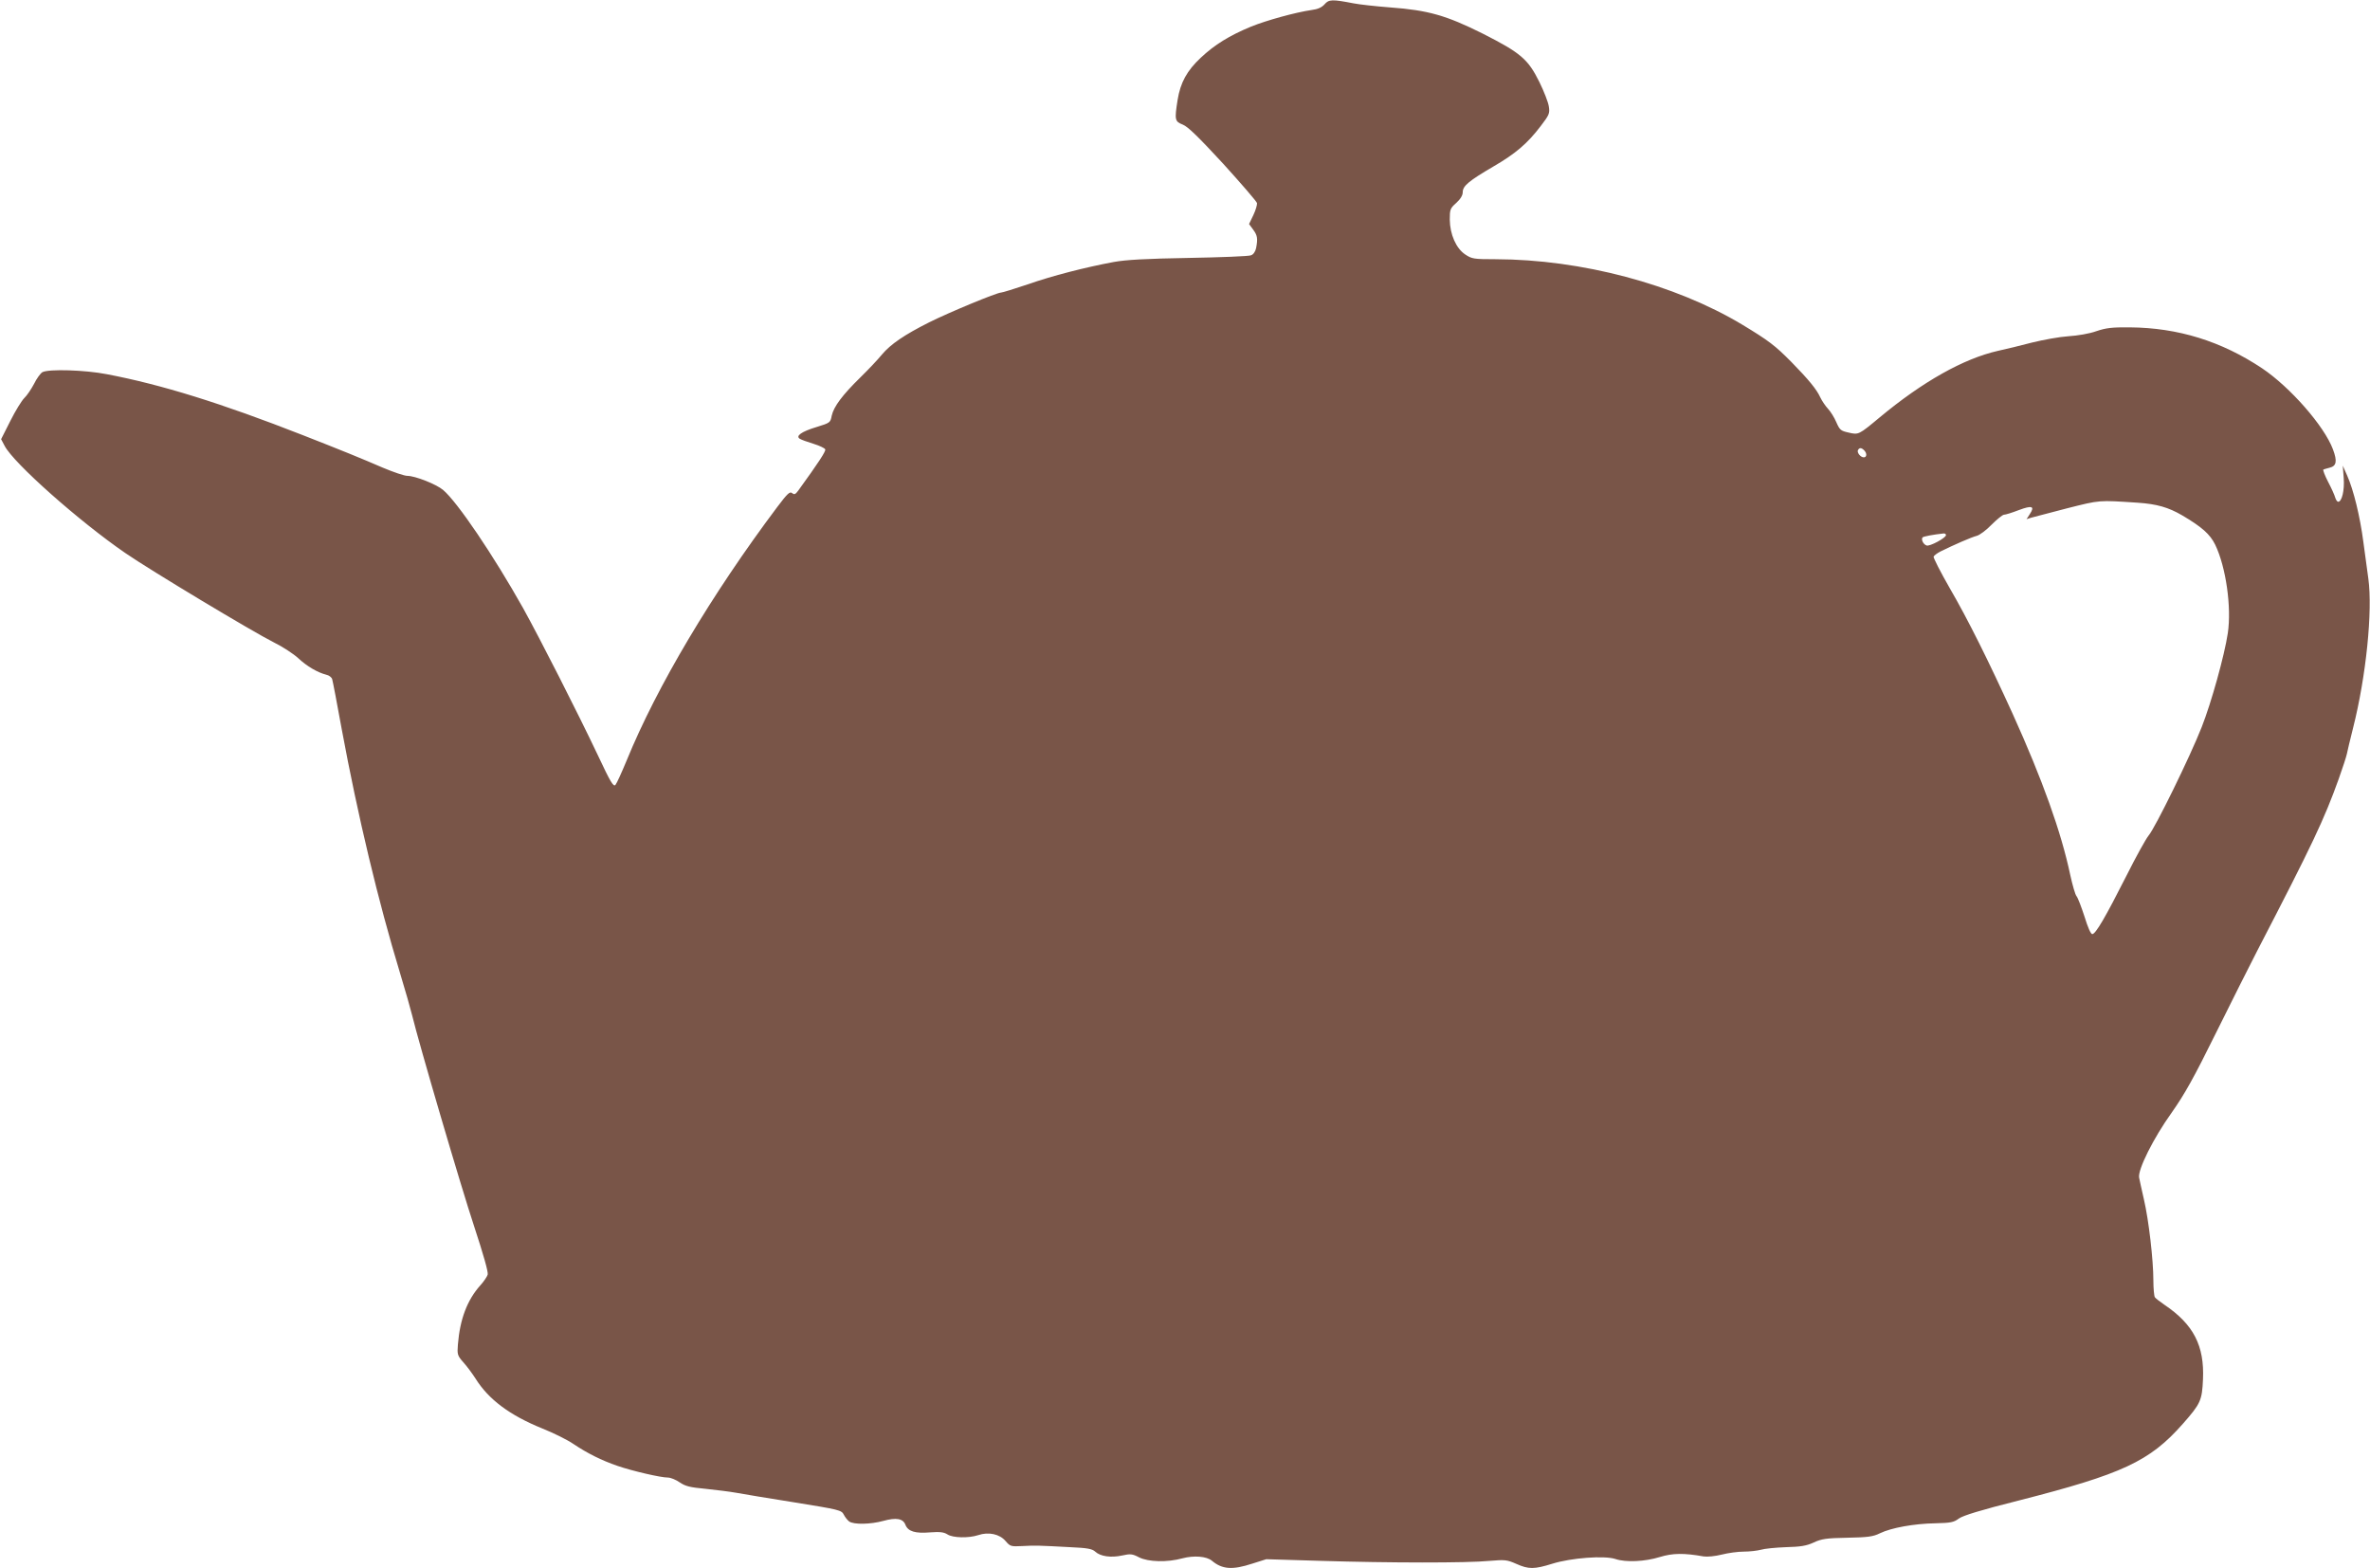 <?xml version="1.0" standalone="no"?>
<!DOCTYPE svg PUBLIC "-//W3C//DTD SVG 20010904//EN"
 "http://www.w3.org/TR/2001/REC-SVG-20010904/DTD/svg10.dtd">
<svg version="1.0" xmlns="http://www.w3.org/2000/svg"
 width="1280pt" height="847pt" viewBox="0 0 1280 847"
 preserveAspectRatio="xMidYMid meet">
<g transform="translate(0,847) scale(0.1,-0.1)"
fill="#795548" stroke="none">
<path d="M7154 8447 c-15 -17 -37 -27 -70 -31 -89 -13 -244 -56 -328 -90 -116
-48 -197 -98 -271 -168 -74 -69 -110 -134 -125 -228 -17 -108 -15 -116 28
-133 28 -11 86 -68 218 -211 98 -108 181 -204 183 -213 1 -9 -7 -38 -20 -65
l-23 -48 22 -30 c23 -31 26 -48 16 -100 -4 -19 -15 -35 -28 -39 -12 -5 -163
-11 -336 -14 -231 -4 -339 -10 -405 -22 -155 -29 -331 -74 -465 -121 -72 -24
-136 -44 -143 -44 -23 0 -281 -107 -389 -161 -133 -67 -207 -117 -255 -174
-21 -26 -73 -81 -116 -123 -98 -96 -144 -158 -155 -207 -7 -38 -10 -39 -81
-61 -83 -25 -116 -49 -91 -64 8 -5 41 -17 74 -27 32 -10 60 -23 63 -30 4 -10
-36 -71 -146 -223 -15 -20 -21 -23 -33 -13 -12 10 -25 -2 -80 -75 -355 -473
-651 -971 -813 -1368 -27 -65 -54 -125 -61 -133 -11 -12 -27 15 -95 160 -112
236 -310 625 -404 795 -159 283 -354 572 -432 638 -37 31 -151 76 -193 76 -16
0 -75 20 -132 44 -118 51 -221 93 -433 176 -439 172 -763 273 -1058 329 -117
23 -314 29 -348 11 -10 -6 -31 -34 -45 -63 -15 -28 -38 -63 -53 -77 -14 -14
-48 -69 -75 -123 l-50 -99 19 -36 c48 -93 403 -408 652 -579 135 -93 689 -426
803 -483 47 -23 106 -62 131 -85 47 -44 104 -77 151 -89 15 -3 29 -14 32 -24
3 -9 26 -129 51 -267 88 -475 198 -934 316 -1322 28 -92 57 -194 65 -227 36
-150 264 -926 335 -1140 50 -152 77 -247 73 -260 -4 -12 -21 -37 -39 -57 -72
-80 -111 -184 -122 -321 -4 -52 -3 -59 29 -95 19 -21 48 -60 66 -88 71 -114
186 -199 361 -270 60 -24 135 -61 167 -83 76 -51 152 -89 239 -119 82 -28 233
-63 272 -63 15 0 44 -12 64 -26 31 -21 55 -27 141 -35 57 -6 130 -15 163 -21
33 -6 175 -30 315 -52 242 -39 255 -42 267 -66 7 -14 20 -30 29 -37 25 -18
116 -16 185 3 69 19 106 13 119 -21 14 -36 53 -48 134 -41 53 4 74 1 93 -11
29 -19 114 -21 166 -4 56 19 116 6 148 -32 25 -29 29 -30 90 -27 71 4 92 3
259 -6 92 -4 119 -9 135 -24 28 -26 85 -34 145 -21 45 10 56 9 92 -10 50 -25
152 -28 235 -5 61 16 129 11 158 -13 56 -47 111 -51 218 -16 l76 24 298 -9
c361 -11 786 -12 908 0 83 7 94 6 144 -16 67 -30 97 -30 196 1 100 31 280 45
340 25 56 -19 160 -14 240 11 69 21 129 22 236 3 21 -3 62 1 98 10 35 9 88 16
119 16 32 0 73 5 92 10 19 6 80 12 135 14 79 2 111 7 150 25 42 20 70 24 182
26 111 2 140 6 176 24 62 30 185 52 299 54 84 2 100 5 128 26 23 16 116 45
323 97 560 143 707 211 886 414 96 109 104 126 109 241 8 181 -51 296 -208
402 -25 17 -48 35 -52 41 -4 6 -8 47 -8 91 0 110 -25 326 -51 437 -12 51 -23
104 -26 118 -8 42 77 213 176 351 71 101 120 189 239 430 83 167 183 367 223
444 299 577 361 708 440 928 21 59 41 120 44 135 3 15 18 79 34 142 70 277
106 631 82 805 -6 44 -18 134 -27 199 -18 138 -53 280 -87 357 l-24 54 5 -67
c5 -67 -10 -128 -30 -128 -5 0 -12 10 -16 23 -3 12 -20 50 -38 84 -18 35 -29
64 -26 67 4 2 19 6 34 10 37 9 42 35 18 99 -47 126 -231 336 -383 438 -219
146 -454 219 -714 221 -97 1 -129 -3 -182 -21 -36 -13 -101 -24 -150 -27 -47
-3 -135 -19 -196 -34 -60 -16 -144 -36 -185 -45 -185 -42 -406 -166 -639 -360
-113 -94 -113 -94 -168 -81 -41 9 -47 14 -65 55 -11 26 -31 58 -45 73 -14 15
-33 43 -42 62 -19 42 -61 94 -156 191 -88 89 -122 115 -266 202 -363 218 -869
352 -1331 353 -120 0 -129 2 -165 26 -49 33 -82 108 -83 188 0 54 2 61 35 90
23 21 35 41 35 58 0 34 33 61 166 139 121 70 185 126 255 218 46 60 50 69 44
106 -3 22 -26 81 -51 132 -61 123 -100 157 -305 261 -198 99 -296 127 -502
142 -78 6 -167 16 -197 22 -114 22 -133 22 -156 -5z m2914 -2409 c16 -16 15
-38 -2 -38 -18 0 -39 27 -31 40 8 13 18 13 33 -2z m1477 -283 c104 -7 166 -25
240 -68 107 -63 151 -102 179 -159 58 -120 89 -338 68 -478 -18 -120 -89 -375
-141 -507 -62 -158 -251 -544 -287 -586 -14 -17 -68 -114 -119 -216 -115 -227
-167 -316 -185 -316 -8 0 -24 36 -42 95 -17 52 -36 102 -43 110 -7 8 -22 60
-34 115 -49 232 -150 514 -311 870 -129 283 -240 507 -340 679 -50 87 -89 164
-87 170 3 6 20 19 38 28 73 36 167 77 195 84 16 4 52 31 81 61 29 29 59 53 66
53 8 0 44 11 80 25 72 27 88 21 60 -21 l-18 -28 25 8 c14 4 102 27 195 51 179
45 167 44 380 30z m-1035 -175 c0 -15 -89 -63 -105 -56 -18 6 -31 34 -21 44 6
5 57 15 114 21 6 0 12 -3 12 -9z"/>
</g>
</svg>
